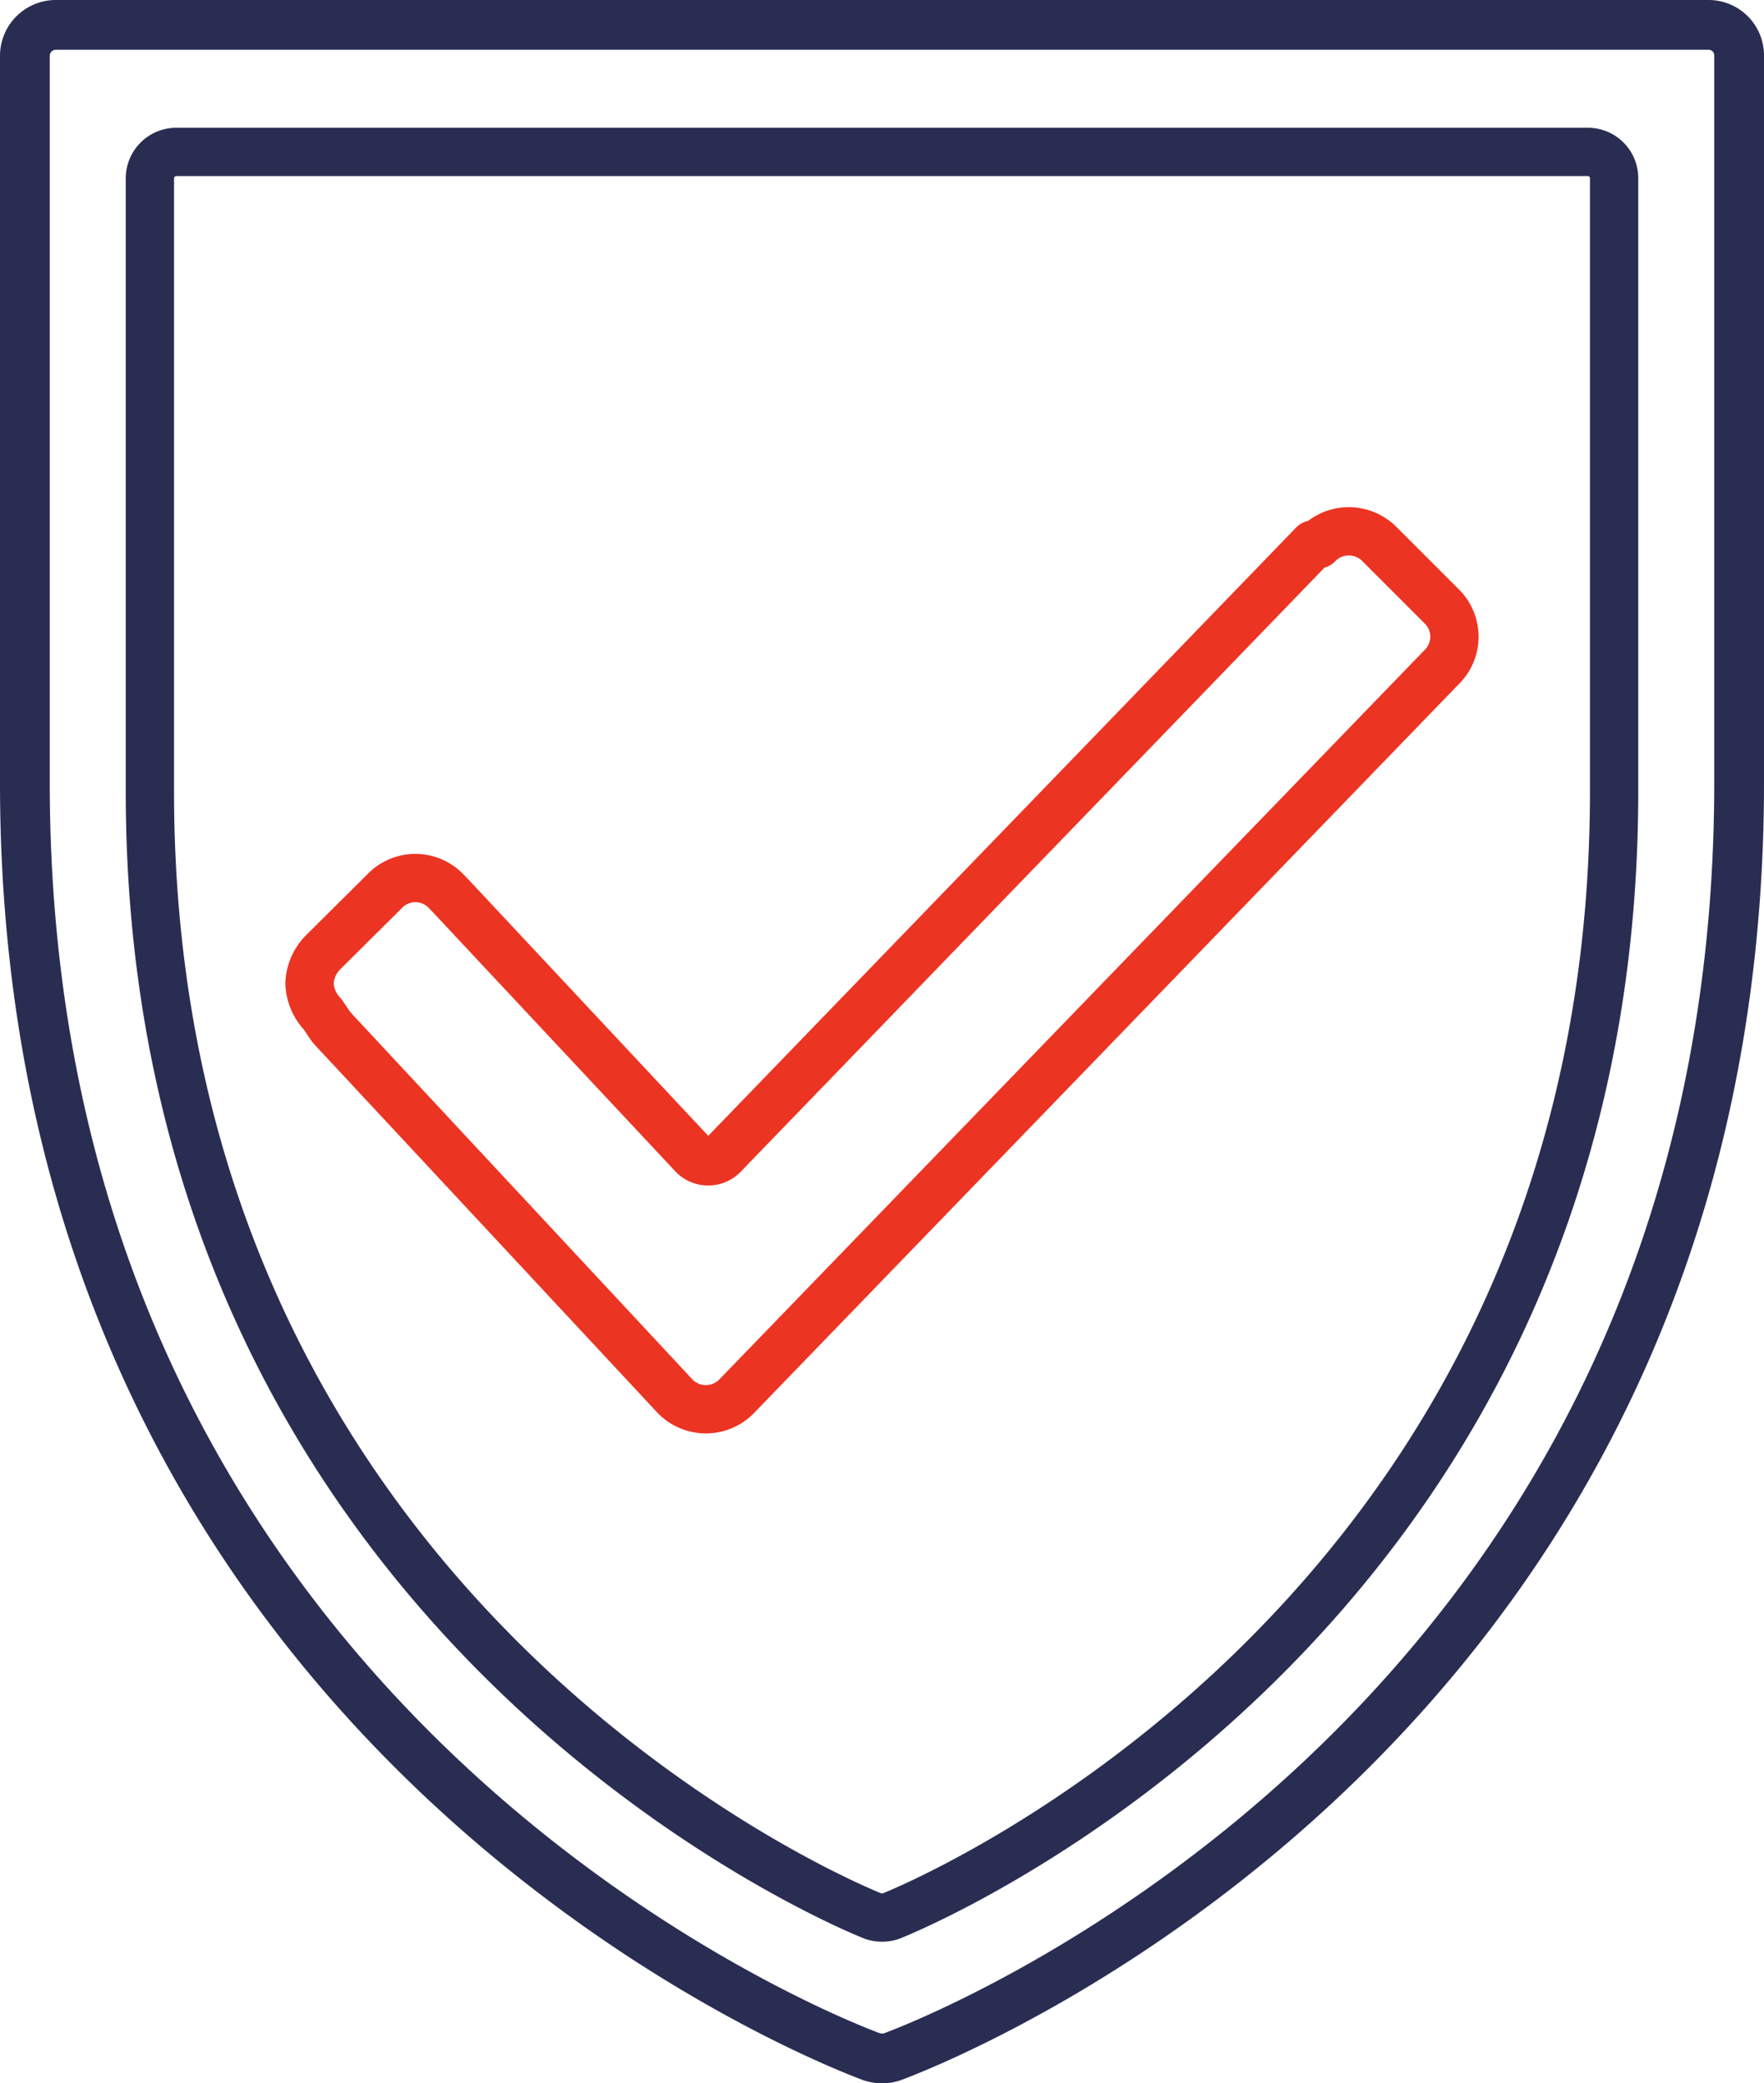 <svg xmlns="http://www.w3.org/2000/svg" xmlns:xlink="http://www.w3.org/1999/xlink" width="45.58" height="53.828" viewBox="0 0 45.58 53.828"><defs><style>.a,.c,.d,.e{fill:none;}.b{clip-path:url(#a);}.c,.d{stroke:#2a2d52;}.c,.d,.e{stroke-linecap:round;}.c,.e{stroke-width:1.248px;}.d{stroke-width:1.286px;}.e{stroke:#ec3423;stroke-linejoin:round;}</style><clipPath id="a"><path class="a" d="M0,0H45.58V-53.828H0Z"/></clipPath></defs><g transform="translate(0 53.828)"><g class="b"><g transform="translate(22.79 -4.282)"><path class="c" d="M0,0A.689.689,0,0,1-.236-.04C-.422-.114-18.917-7.445-18.917-29.1V-44.933a.684.684,0,0,1,.672-.688h36.49a.678.678,0,0,1,.672.688V-29.1C18.917-7.445.422-.114.238-.04A.68.68,0,0,1,0,0Z"/></g><g transform="translate(22.79 -0.643)"><path class="d" d="M0,0A.83.83,0,0,1-.277-.046c-.217-.086-21.87-7.92-21.87-32.908V-51.748a.8.8,0,0,1,.787-.794H21.36a.789.789,0,0,1,.787.794v18.794C22.147-7.966.494-.132.279-.046A.817.817,0,0,1,0,0Z"/></g><g transform="translate(8.336 -27.621)"><path class="e" d="M0,0A1.227,1.227,0,0,1-.339-.8,1.211,1.211,0,0,1,0-1.589L1.6-3.178a1.1,1.1,0,0,1,1.594,0l.112.116L9.563,3.626a.546.546,0,0,0,.8,0L25.6-12.14h.116a1.114,1.114,0,0,1,1.6,0l1.59,1.59a1.1,1.1,0,0,1,0,1.589L10.7,9.868a1.109,1.109,0,0,1-1.594,0L.228.337Z"/></g></g></g></svg>